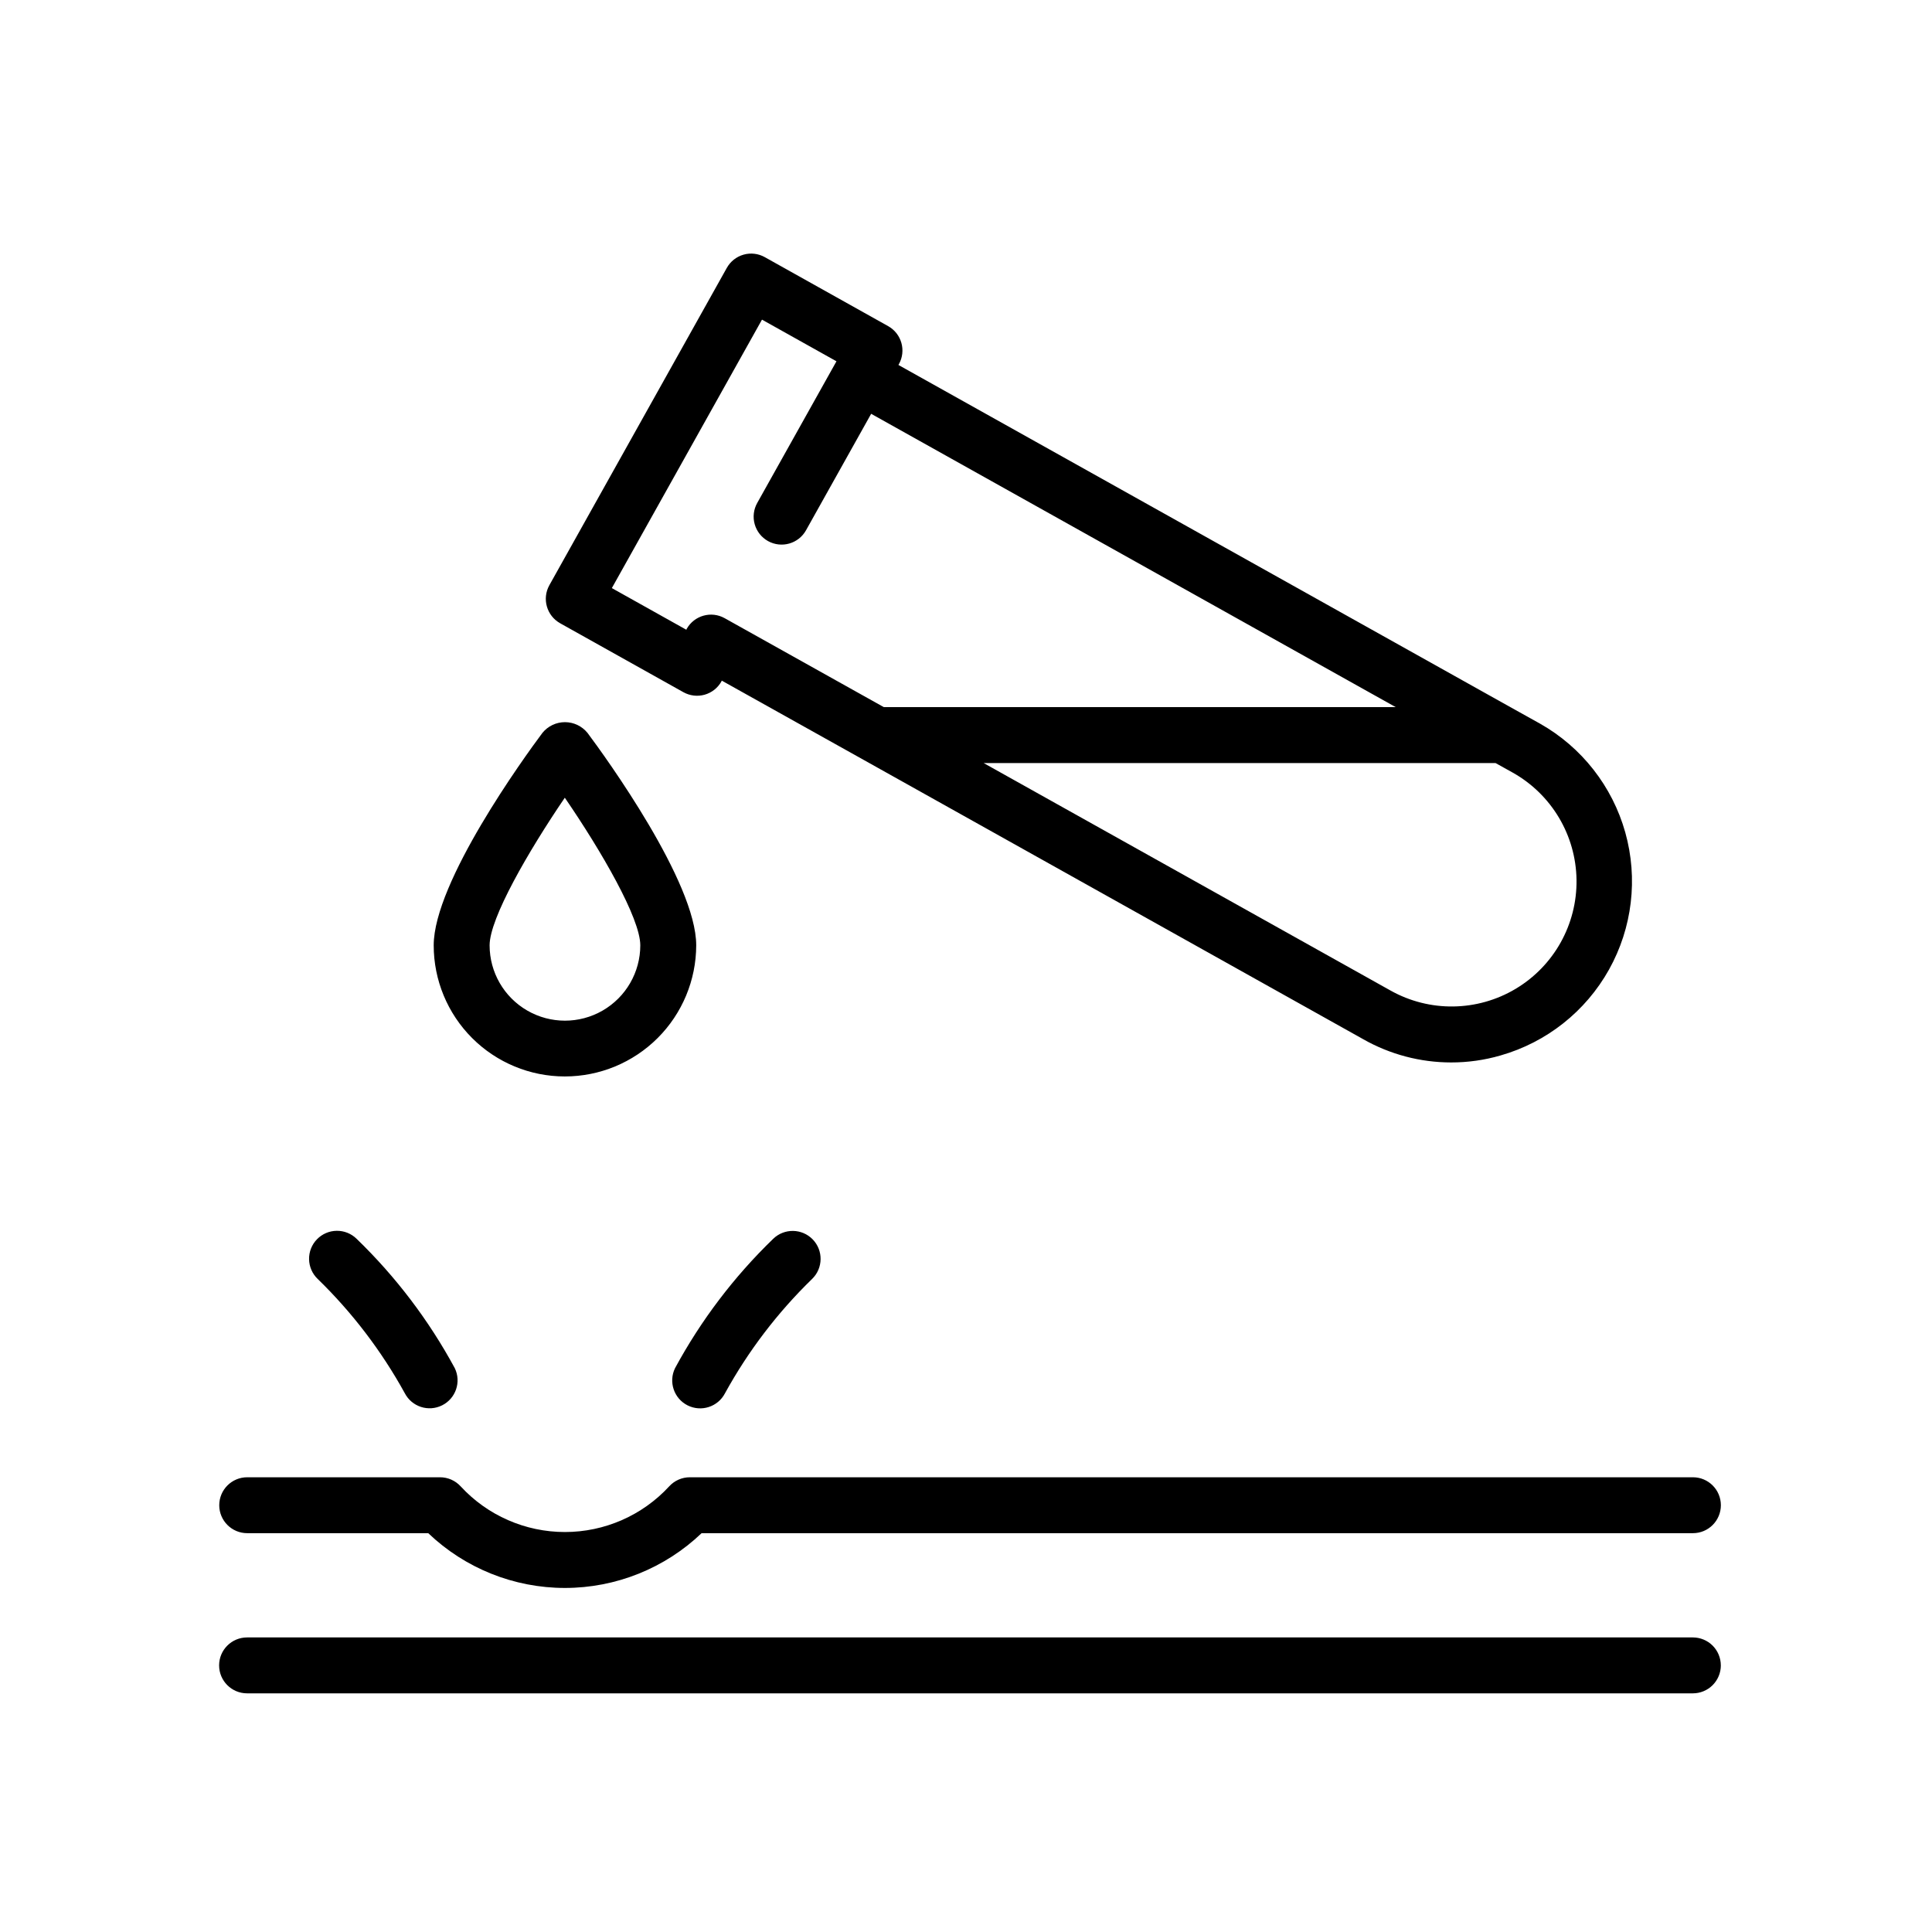 <?xml version="1.0" encoding="UTF-8"?>
<!-- Uploaded to: ICON Repo, www.svgrepo.com, Generator: ICON Repo Mixer Tools -->
<svg fill="#000000" width="800px" height="800px" version="1.1" viewBox="144 144 512 512" xmlns="http://www.w3.org/2000/svg">
 <path d="m293.68 429.27c9.223 0 18.07-3.656 24.598-10.172 6.531-6.516 10.207-15.355 10.227-24.578 0-16.746-24.004-49.863-28.82-56.309h-0.004c-1.461-1.793-3.648-2.832-5.961-2.832-2.316 0-4.504 1.039-5.965 2.832-4.816 6.445-28.82 39.562-28.82 56.309 0 9.215 3.66 18.055 10.176 24.57 6.516 6.516 15.355 10.18 24.57 10.18zm0-73.867c9.707 14.152 20.004 31.934 20.004 39.121v-0.004c0 7.133-3.805 13.727-9.984 17.293-6.176 3.566-13.789 3.566-19.965 0-6.18-3.566-9.984-10.16-9.984-17.293 0-7.188 10.297-24.969 19.93-39.117zm65.691 117.05v-0.004c2.852 2.934 2.785 7.625-0.148 10.477-9.156 8.898-16.938 19.105-23.09 30.297-1.859 3.602-6.273 5.039-9.902 3.223-3.625-1.816-5.117-6.211-3.344-9.859 6.863-12.691 15.637-24.25 26.008-34.281 2.934-2.852 7.625-2.789 10.477 0.145zm-131.19 10.473c-1.422-1.367-2.242-3.242-2.273-5.219-0.035-1.973 0.719-3.875 2.098-5.289 1.375-1.414 3.258-2.223 5.231-2.242 1.973-0.023 3.871 0.746 5.277 2.129 10.375 10.031 19.145 21.59 26.012 34.281 1.758 3.644 0.262 8.027-3.356 9.84-3.621 1.812-8.023 0.387-9.891-3.203-6.156-11.188-13.938-21.398-23.098-30.297zm64.254-173.76 32.668 18.27c1.715 0.961 3.742 1.199 5.633 0.668 1.891-0.535 3.492-1.801 4.453-3.516 0.039-0.07 0.035-0.148 0.074-0.223l12.574 7.027 26.523 14.816 130.92 73.199v0.004c7.094 4.019 15.109 6.141 23.262 6.148 4.438 0.008 8.855-0.613 13.113-1.852 12.207-3.481 22.539-11.652 28.734-22.73 6.195-11.078 7.75-24.16 4.324-36.383-3.43-12.223-11.559-22.59-22.609-28.832l-7.852-4.371-162.16-90.672 0.121-0.215v0.004c1.996-3.574 0.719-8.086-2.852-10.082l-32.668-18.27c-1.715-0.965-3.742-1.207-5.633-0.672-1.895 0.535-3.496 1.801-4.453 3.519l-47.02 84.078c-1.992 3.57-0.719 8.082 2.848 10.082zm252.41 39.562c10.324 5.773 16.785 16.613 16.949 28.438 0.164 11.824-5.992 22.84-16.152 28.895-10.16 6.055-22.777 6.231-33.102 0.461l-107.87-60.309h135.66zm-198.91-120.02 19.738 11.039-21.004 37.551c-0.961 1.715-1.199 3.738-0.664 5.633 0.535 1.891 1.797 3.492 3.512 4.453 3.574 1.996 8.09 0.719 10.086-2.852l17.262-30.867 0.023 0.012 138.99 77.719h-135.66l-42.156-23.559c-3.559-2.004-8.066-0.742-10.074 2.812-0.059 0.062-0.086 0.145-0.074 0.223l-0.008 0.031-19.762-11.051zm-143.83 314.19c0-4.09 3.316-7.406 7.41-7.406h51.094c2.082 0 4.066 0.871 5.473 2.41 7.113 7.715 17.133 12.102 27.629 12.102s20.516-4.387 27.633-12.102c1.406-1.539 3.391-2.41 5.469-2.41h265.83c4.09 0 7.406 3.316 7.406 7.406 0 4.094-3.316 7.41-7.406 7.41h-262.71c-9.758 9.316-22.73 14.516-36.223 14.516-13.488 0-26.461-5.199-36.219-14.516h-47.977c-4.094 0-7.41-3.316-7.41-7.41zm397.93 42.445 0.004 0.004c0 1.965-0.781 3.848-2.172 5.238-1.391 1.387-3.273 2.168-5.238 2.168h-383.15c-4.094 0-7.41-3.316-7.41-7.406 0-4.094 3.316-7.41 7.41-7.41h383.15c1.965 0 3.848 0.781 5.238 2.168 1.391 1.391 2.168 3.277 2.168 5.242z"/>
</svg>